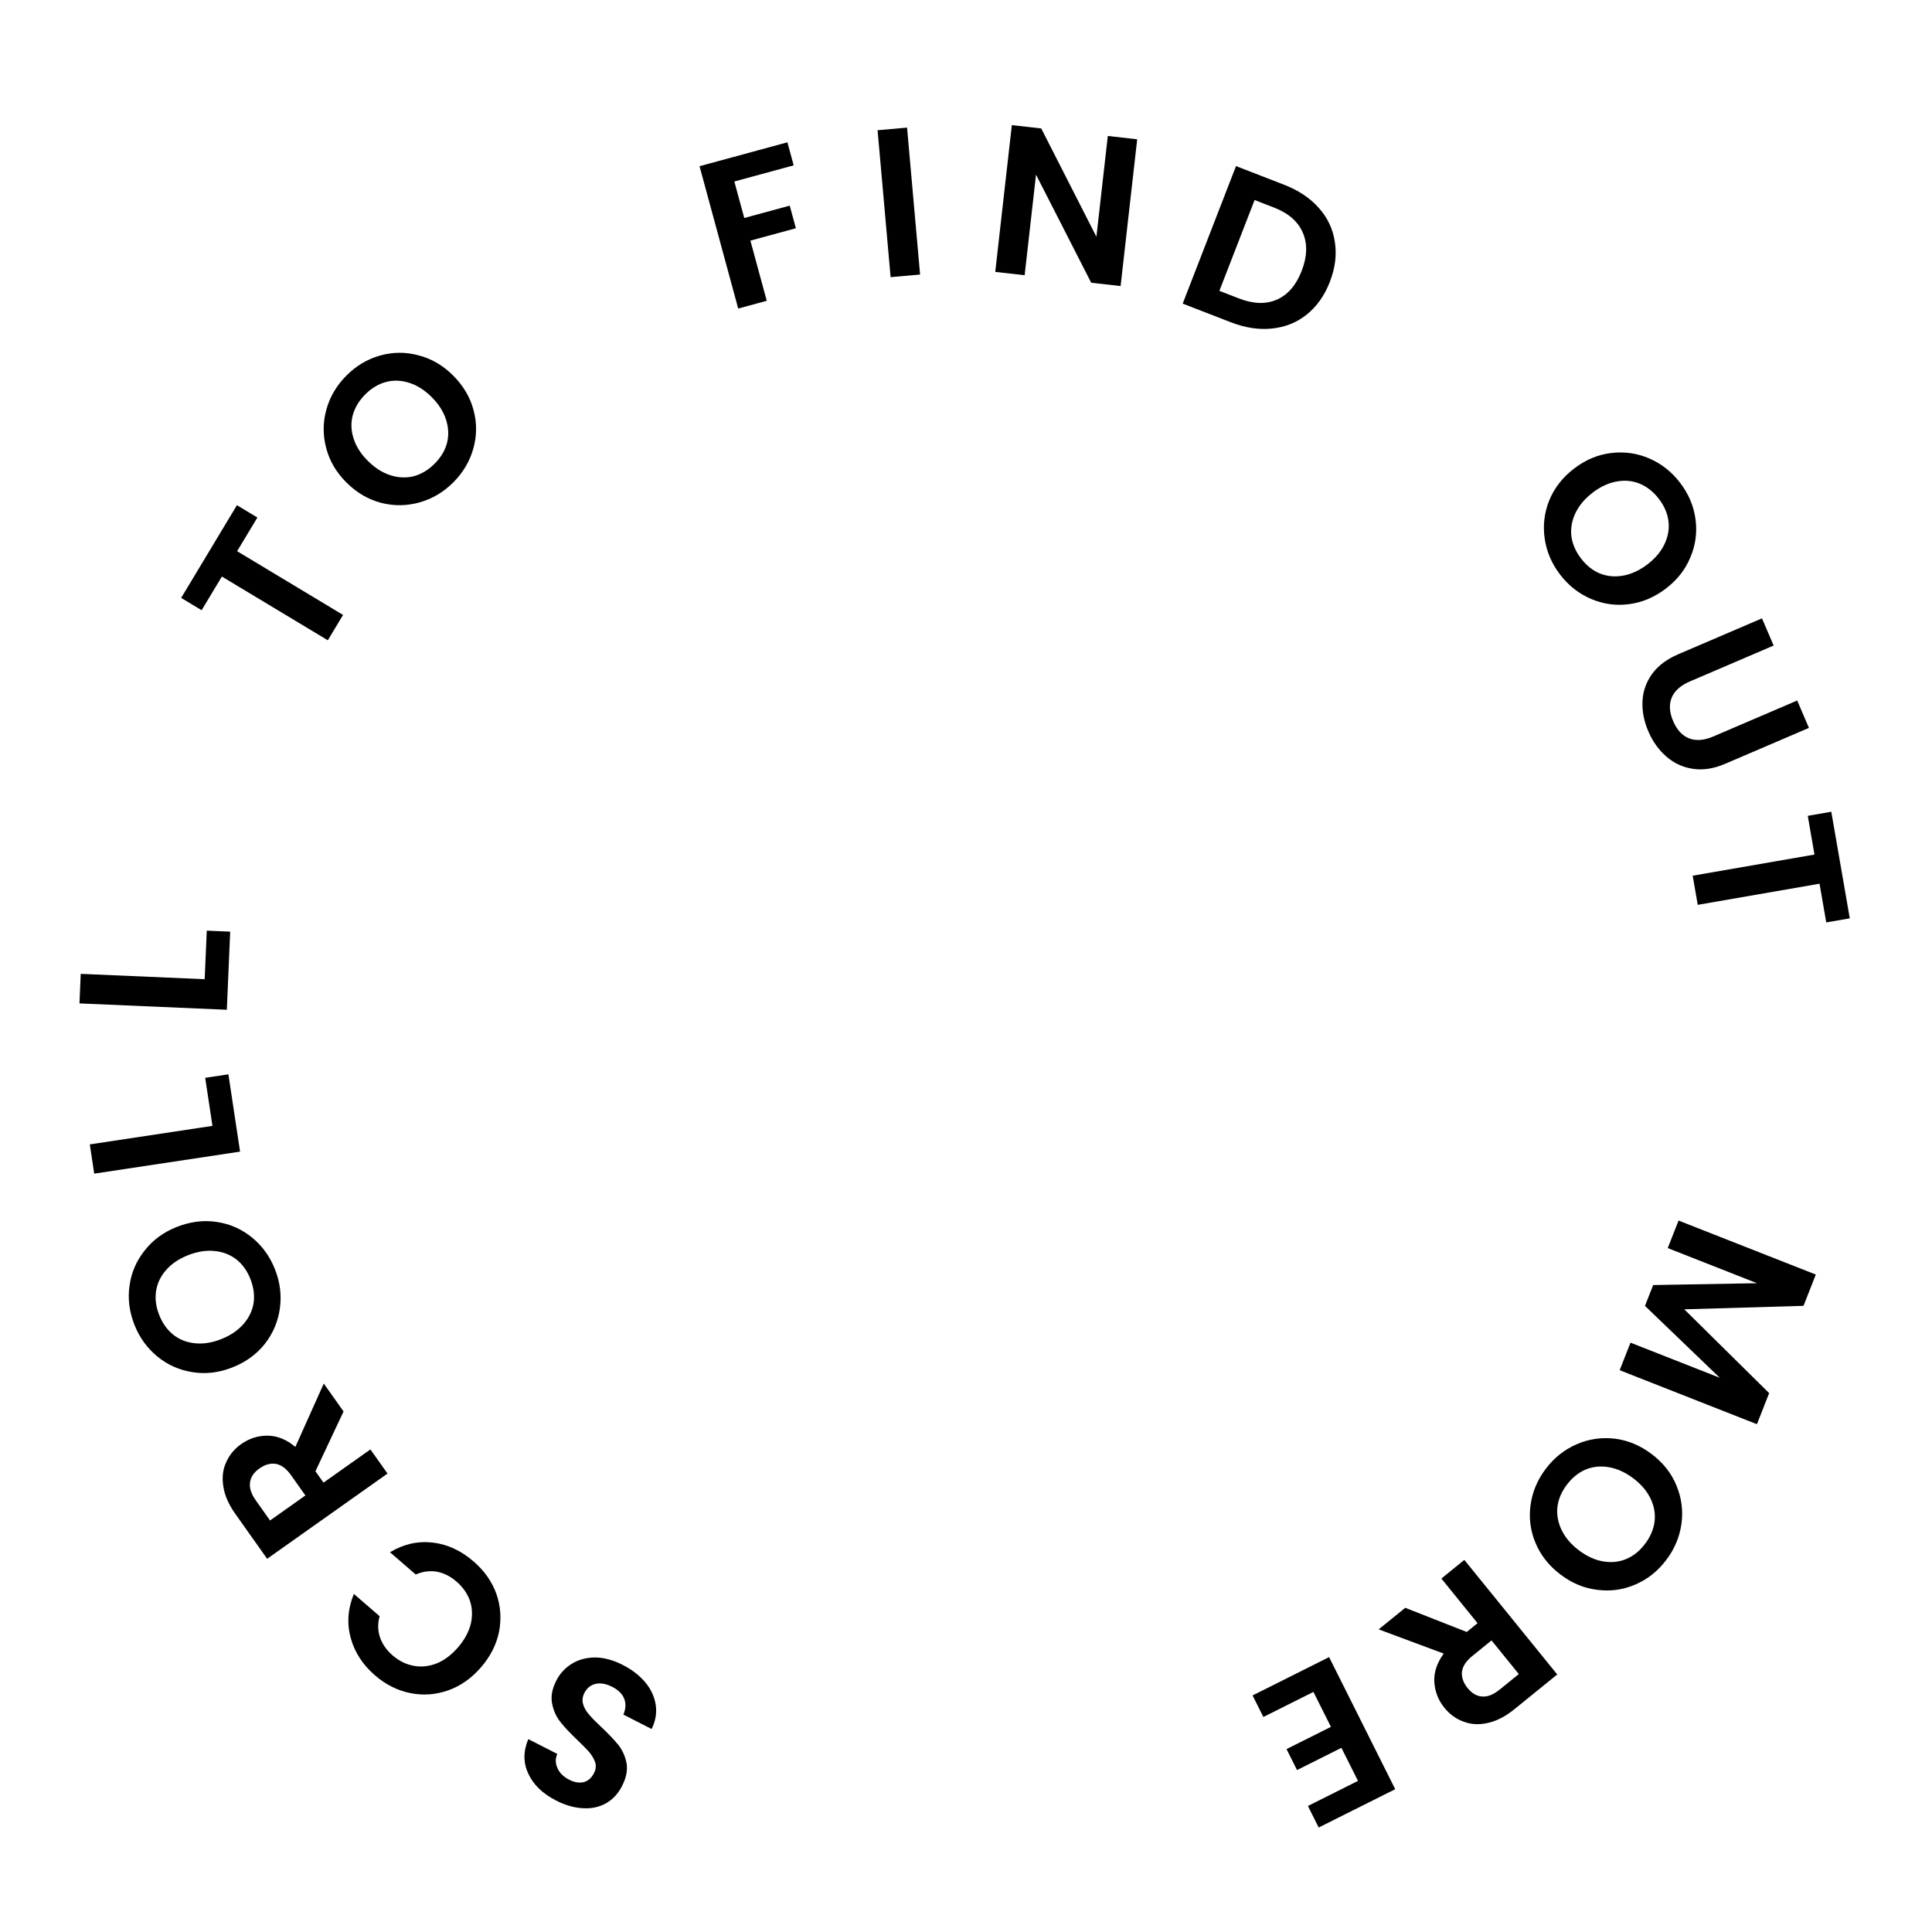 <svg width="128" height="128" viewBox="0 0 128 128" fill="none" xmlns="http://www.w3.org/2000/svg">
<path d="M41.267 110.31C41.874 110.62 42.37 111.004 42.754 111.462C43.13 111.916 43.359 112.411 43.442 112.946C43.525 113.481 43.435 114.016 43.172 114.552L41.302 113.597C41.459 113.227 41.479 112.881 41.361 112.558C41.234 112.232 40.971 111.966 40.572 111.763C40.165 111.555 39.796 111.487 39.466 111.559C39.131 111.64 38.883 111.838 38.722 112.154C38.59 112.411 38.561 112.664 38.634 112.911C38.707 113.157 38.841 113.388 39.035 113.603C39.217 113.821 39.486 114.095 39.842 114.424C40.322 114.879 40.701 115.276 40.977 115.617C41.242 115.961 41.42 116.362 41.512 116.817C41.591 117.277 41.491 117.781 41.211 118.33C40.948 118.845 40.59 119.228 40.137 119.479C39.684 119.73 39.173 119.836 38.606 119.798C38.035 119.768 37.45 119.6 36.851 119.294C35.953 118.836 35.339 118.244 35.007 117.519C34.662 116.798 34.66 116.032 35.001 115.221L36.922 116.202C36.785 116.509 36.789 116.821 36.932 117.135C37.063 117.453 37.324 117.712 37.714 117.912C38.055 118.086 38.374 118.139 38.671 118.07C38.96 117.997 39.189 117.795 39.359 117.462C39.478 117.23 39.503 116.996 39.434 116.762C39.352 116.532 39.225 116.309 39.051 116.095C38.865 115.885 38.596 115.611 38.244 115.274C37.764 114.819 37.388 114.417 37.115 114.068C36.843 113.72 36.662 113.313 36.575 112.849C36.487 112.385 36.581 111.883 36.857 111.343C37.094 110.877 37.436 110.506 37.881 110.231C38.325 109.955 38.842 109.815 39.431 109.812C40.015 109.817 40.627 109.983 41.267 110.31Z" fill="black"/>
<path d="M31.866 110.465C31.237 111.191 30.512 111.7 29.693 111.991C28.861 112.282 28.025 112.343 27.185 112.172C26.332 112.001 25.553 111.611 24.848 111C24.022 110.285 23.482 109.448 23.227 108.487C22.973 107.526 23.046 106.564 23.446 105.603L25.151 107.078C25.015 107.577 25.025 108.049 25.183 108.495C25.334 108.934 25.61 109.327 26.013 109.675C26.443 110.048 26.916 110.279 27.432 110.367C27.935 110.457 28.44 110.4 28.949 110.198C29.45 109.99 29.914 109.639 30.342 109.145C30.763 108.658 31.044 108.148 31.184 107.615C31.311 107.084 31.297 106.572 31.143 106.08C30.975 105.589 30.676 105.158 30.246 104.785C29.843 104.437 29.414 104.22 28.958 104.133C28.489 104.048 28.017 104.109 27.542 104.315L25.838 102.84C26.738 102.298 27.682 102.085 28.67 102.199C29.644 102.314 30.548 102.732 31.38 103.453C32.086 104.063 32.587 104.775 32.884 105.587C33.168 106.401 33.228 107.237 33.065 108.095C32.895 108.948 32.495 109.738 31.866 110.465Z" fill="black"/>
<path d="M22.761 93.514L20.899 97.474L21.433 98.228L24.541 96.028L25.674 97.627L17.699 103.274L15.579 100.281C15.142 99.664 14.88 99.06 14.794 98.469C14.7 97.884 14.764 97.353 14.986 96.875C15.195 96.396 15.528 95.994 15.985 95.67C16.511 95.298 17.095 95.113 17.737 95.116C18.372 95.124 18.982 95.372 19.568 95.861L21.451 91.663L22.761 93.514ZM20.234 99.078L19.287 97.741C18.98 97.307 18.648 97.056 18.291 96.988C17.927 96.926 17.558 97.027 17.185 97.291C16.819 97.55 16.613 97.856 16.566 98.21C16.511 98.569 16.637 98.965 16.945 99.4L17.891 100.736L20.234 99.078Z" fill="black"/>
<path d="M18.219 84.098C18.554 84.949 18.662 85.81 18.543 86.679C18.423 87.548 18.094 88.33 17.555 89.024C17.006 89.721 16.285 90.246 15.391 90.597C14.505 90.946 13.628 91.05 12.761 90.91C11.884 90.774 11.106 90.428 10.427 89.873C9.747 89.318 9.239 88.615 8.904 87.764C8.566 86.904 8.458 86.044 8.581 85.183C8.7 84.314 9.035 83.535 9.587 82.846C10.126 82.153 10.839 81.632 11.725 81.283C12.619 80.931 13.505 80.823 14.381 80.96C15.245 81.091 16.017 81.434 16.697 81.989C17.377 82.544 17.884 83.247 18.219 84.098ZM16.591 84.739C16.375 84.192 16.064 83.758 15.657 83.437C15.241 83.119 14.757 82.933 14.204 82.88C13.651 82.827 13.071 82.92 12.463 83.159C11.855 83.398 11.371 83.724 11.012 84.136C10.644 84.552 10.421 85.016 10.341 85.528C10.262 86.041 10.331 86.571 10.546 87.118C10.761 87.665 11.074 88.104 11.485 88.433C11.892 88.755 12.372 88.942 12.925 88.995C13.468 89.052 14.044 88.961 14.652 88.722C15.26 88.482 15.748 88.155 16.116 87.739C16.484 87.324 16.712 86.858 16.8 86.342C16.876 85.82 16.806 85.286 16.591 84.739Z" fill="black"/>
<path d="M14.076 74.592L13.595 71.408L15.132 71.176L15.905 76.298L6.242 77.757L5.95 75.819L14.076 74.592Z" fill="black"/>
<path d="M13.56 64.875L13.699 61.658L15.251 61.725L15.028 66.9L5.265 66.478L5.349 64.52L13.56 64.875Z" fill="black"/>
<path d="M15.697 33.471L17.053 34.287L15.71 36.518L22.728 40.74L21.718 42.42L14.7 38.197L13.358 40.429L12.002 39.613L15.697 33.471Z" fill="black"/>
<path d="M30.041 31.95C29.396 32.598 28.651 33.042 27.807 33.282C26.963 33.522 26.115 33.533 25.263 33.318C24.404 33.096 23.634 32.646 22.953 31.968C22.278 31.296 21.831 30.535 21.611 29.684C21.384 28.827 21.389 27.975 21.624 27.13C21.86 26.285 22.3 25.538 22.945 24.889C23.597 24.234 24.341 23.79 25.179 23.557C26.023 23.317 26.871 23.312 27.723 23.541C28.575 23.756 29.338 24.2 30.013 24.871C30.695 25.549 31.149 26.317 31.375 27.175C31.602 28.019 31.597 28.863 31.362 29.709C31.126 30.554 30.686 31.301 30.041 31.95ZM28.8 30.715C29.215 30.298 29.488 29.839 29.619 29.337C29.743 28.829 29.718 28.311 29.545 27.783C29.372 27.256 29.054 26.761 28.591 26.301C28.128 25.84 27.636 25.527 27.114 25.364C26.585 25.194 26.071 25.175 25.569 25.308C25.068 25.442 24.61 25.717 24.195 26.134C23.781 26.55 23.505 27.013 23.367 27.522C23.237 28.023 23.258 28.538 23.431 29.066C23.597 29.587 23.912 30.078 24.375 30.538C24.838 30.999 25.334 31.315 25.862 31.485C26.391 31.655 26.909 31.677 27.417 31.55C27.924 31.41 28.386 31.132 28.8 30.715Z" fill="black"/>
<path d="M52.168 9.429L52.583 10.956L48.652 12.024L49.309 14.443L52.322 13.624L52.729 15.123L49.716 15.942L50.799 19.928L48.908 20.442L46.346 11.011L52.168 9.429Z" fill="black"/>
<path d="M60.095 8.455L60.958 18.189L59.005 18.362L58.142 8.628L60.095 8.455Z" fill="black"/>
<path d="M74.243 18.952L72.295 18.732L68.639 11.57L67.885 18.234L65.938 18.014L67.037 8.29L68.985 8.51L72.64 15.686L73.395 9.008L75.342 9.228L74.243 18.952Z" fill="black"/>
<path d="M85.074 12.239C86.032 12.61 86.799 13.123 87.376 13.777C87.962 14.434 88.316 15.187 88.438 16.035C88.571 16.878 88.461 17.756 88.107 18.67C87.753 19.584 87.242 20.306 86.575 20.839C85.921 21.366 85.155 21.675 84.279 21.765C83.412 21.86 82.499 21.721 81.542 21.35L78.357 20.115L81.889 11.004L85.074 12.239ZM82.079 19.771C83.036 20.142 83.877 20.168 84.602 19.848C85.326 19.529 85.873 18.895 86.24 17.946C86.608 16.997 86.634 16.157 86.317 15.423C86.004 14.681 85.369 14.125 84.412 13.754L83.12 13.253L80.787 19.27L82.079 19.771Z" fill="black"/>
<path d="M103.361 38.069C102.805 37.343 102.464 36.546 102.339 35.678C102.214 34.809 102.315 33.967 102.642 33.151C102.977 32.33 103.526 31.627 104.288 31.042C105.044 30.463 105.858 30.121 106.73 30.016C107.61 29.906 108.454 30.024 109.26 30.37C110.066 30.716 110.748 31.252 111.304 31.978C111.867 32.711 112.208 33.508 112.327 34.369C112.452 35.238 112.344 36.079 112.004 36.893C111.677 37.709 111.135 38.406 110.38 38.985C109.617 39.57 108.796 39.918 107.916 40.028C107.049 40.14 106.212 40.023 105.406 39.677C104.599 39.331 103.918 38.795 103.361 38.069ZM104.75 37.004C105.108 37.471 105.527 37.803 106.007 37.999C106.494 38.19 107.011 38.235 107.557 38.133C108.102 38.032 108.635 37.783 109.153 37.386C109.672 36.988 110.047 36.542 110.278 36.046C110.518 35.545 110.605 35.038 110.539 34.523C110.474 34.008 110.263 33.518 109.905 33.051C109.547 32.585 109.125 32.249 108.639 32.046C108.159 31.849 107.647 31.801 107.101 31.902C106.562 31.998 106.034 32.244 105.515 32.642C104.997 33.039 104.618 33.489 104.379 33.99C104.14 34.491 104.049 35.001 104.107 35.522C104.178 36.044 104.392 36.538 104.75 37.004Z" fill="black"/>
<path d="M117.508 42.769L111.949 45.152C111.34 45.413 110.941 45.772 110.751 46.229C110.57 46.683 110.602 47.197 110.849 47.772C111.099 48.355 111.45 48.737 111.904 48.919C112.366 49.096 112.901 49.055 113.51 48.794L119.069 46.411L119.847 48.225L114.301 50.602C113.538 50.93 112.818 51.04 112.143 50.934C111.48 50.832 110.896 50.559 110.391 50.116C109.89 49.681 109.494 49.124 109.203 48.447C108.916 47.777 108.788 47.111 108.819 46.448C108.853 45.794 109.064 45.196 109.451 44.654C109.847 44.109 110.427 43.672 111.19 43.345L116.736 40.968L117.508 42.769Z" fill="black"/>
<path d="M122.553 60.843L120.994 61.113L120.549 58.548L112.48 59.948L112.145 58.017L120.214 56.617L119.769 54.051L121.328 53.781L122.553 60.843Z" fill="black"/>
<path d="M116.401 94.357L107.307 90.779L108.025 88.955L113.94 91.282L108.984 86.519L109.527 85.138L116.406 85.016L110.491 82.689L111.209 80.865L120.302 84.443L119.487 86.515L111.588 86.746L117.211 92.299L116.401 94.357Z" fill="black"/>
<path d="M102.413 97.31C102.965 96.581 103.643 96.041 104.448 95.69C105.252 95.339 106.091 95.214 106.964 95.313C107.845 95.418 108.668 95.761 109.434 96.341C110.193 96.916 110.739 97.61 111.071 98.424C111.41 99.243 111.52 100.088 111.4 100.957C111.28 101.826 110.944 102.625 110.392 103.354C109.834 104.091 109.156 104.631 108.357 104.974C107.552 105.325 106.713 105.444 105.838 105.332C104.965 105.232 104.149 104.895 103.39 104.32C102.624 103.74 102.071 103.04 101.731 102.221C101.393 101.415 101.284 100.577 101.404 99.708C101.524 98.838 101.86 98.039 102.413 97.31ZM103.808 98.367C103.453 98.835 103.244 99.327 103.182 99.842C103.127 100.363 103.221 100.873 103.463 101.372C103.705 101.872 104.086 102.319 104.607 102.713C105.128 103.108 105.658 103.351 106.197 103.444C106.743 103.541 107.256 103.491 107.735 103.291C108.214 103.092 108.631 102.758 108.986 102.289C109.341 101.821 109.552 101.325 109.62 100.803C109.682 100.288 109.592 99.781 109.35 99.281C109.115 98.787 108.738 98.343 108.217 97.948C107.696 97.554 107.162 97.308 106.616 97.21C106.07 97.112 105.553 97.16 105.067 97.354C104.582 97.56 104.163 97.898 103.808 98.367Z" fill="black"/>
<path d="M93.102 106.522L97.174 108.122L97.892 107.54L95.494 104.582L97.016 103.348L103.171 110.938L100.322 113.248C99.734 113.724 99.149 114.025 98.565 114.15C97.987 114.282 97.453 114.252 96.962 114.062C96.469 113.884 96.047 113.578 95.694 113.143C95.289 112.643 95.066 112.072 95.027 111.431C94.994 110.797 95.202 110.172 95.651 109.555L91.34 107.95L93.102 106.522ZM98.818 108.682L97.546 109.713C97.132 110.048 96.904 110.396 96.859 110.756C96.821 111.124 96.946 111.485 97.234 111.841C97.516 112.189 97.835 112.375 98.191 112.398C98.552 112.43 98.94 112.278 99.353 111.943L100.625 110.911L98.818 108.682Z" fill="black"/>
<path d="M89.97 117.989L88.873 115.798L85.931 117.271L85.236 115.882L88.177 114.409L87.018 112.093L83.701 113.754L82.986 112.327L88.056 109.788L92.437 118.539L87.367 121.077L86.653 119.65L89.97 117.989Z" fill="black"/>
</svg>

